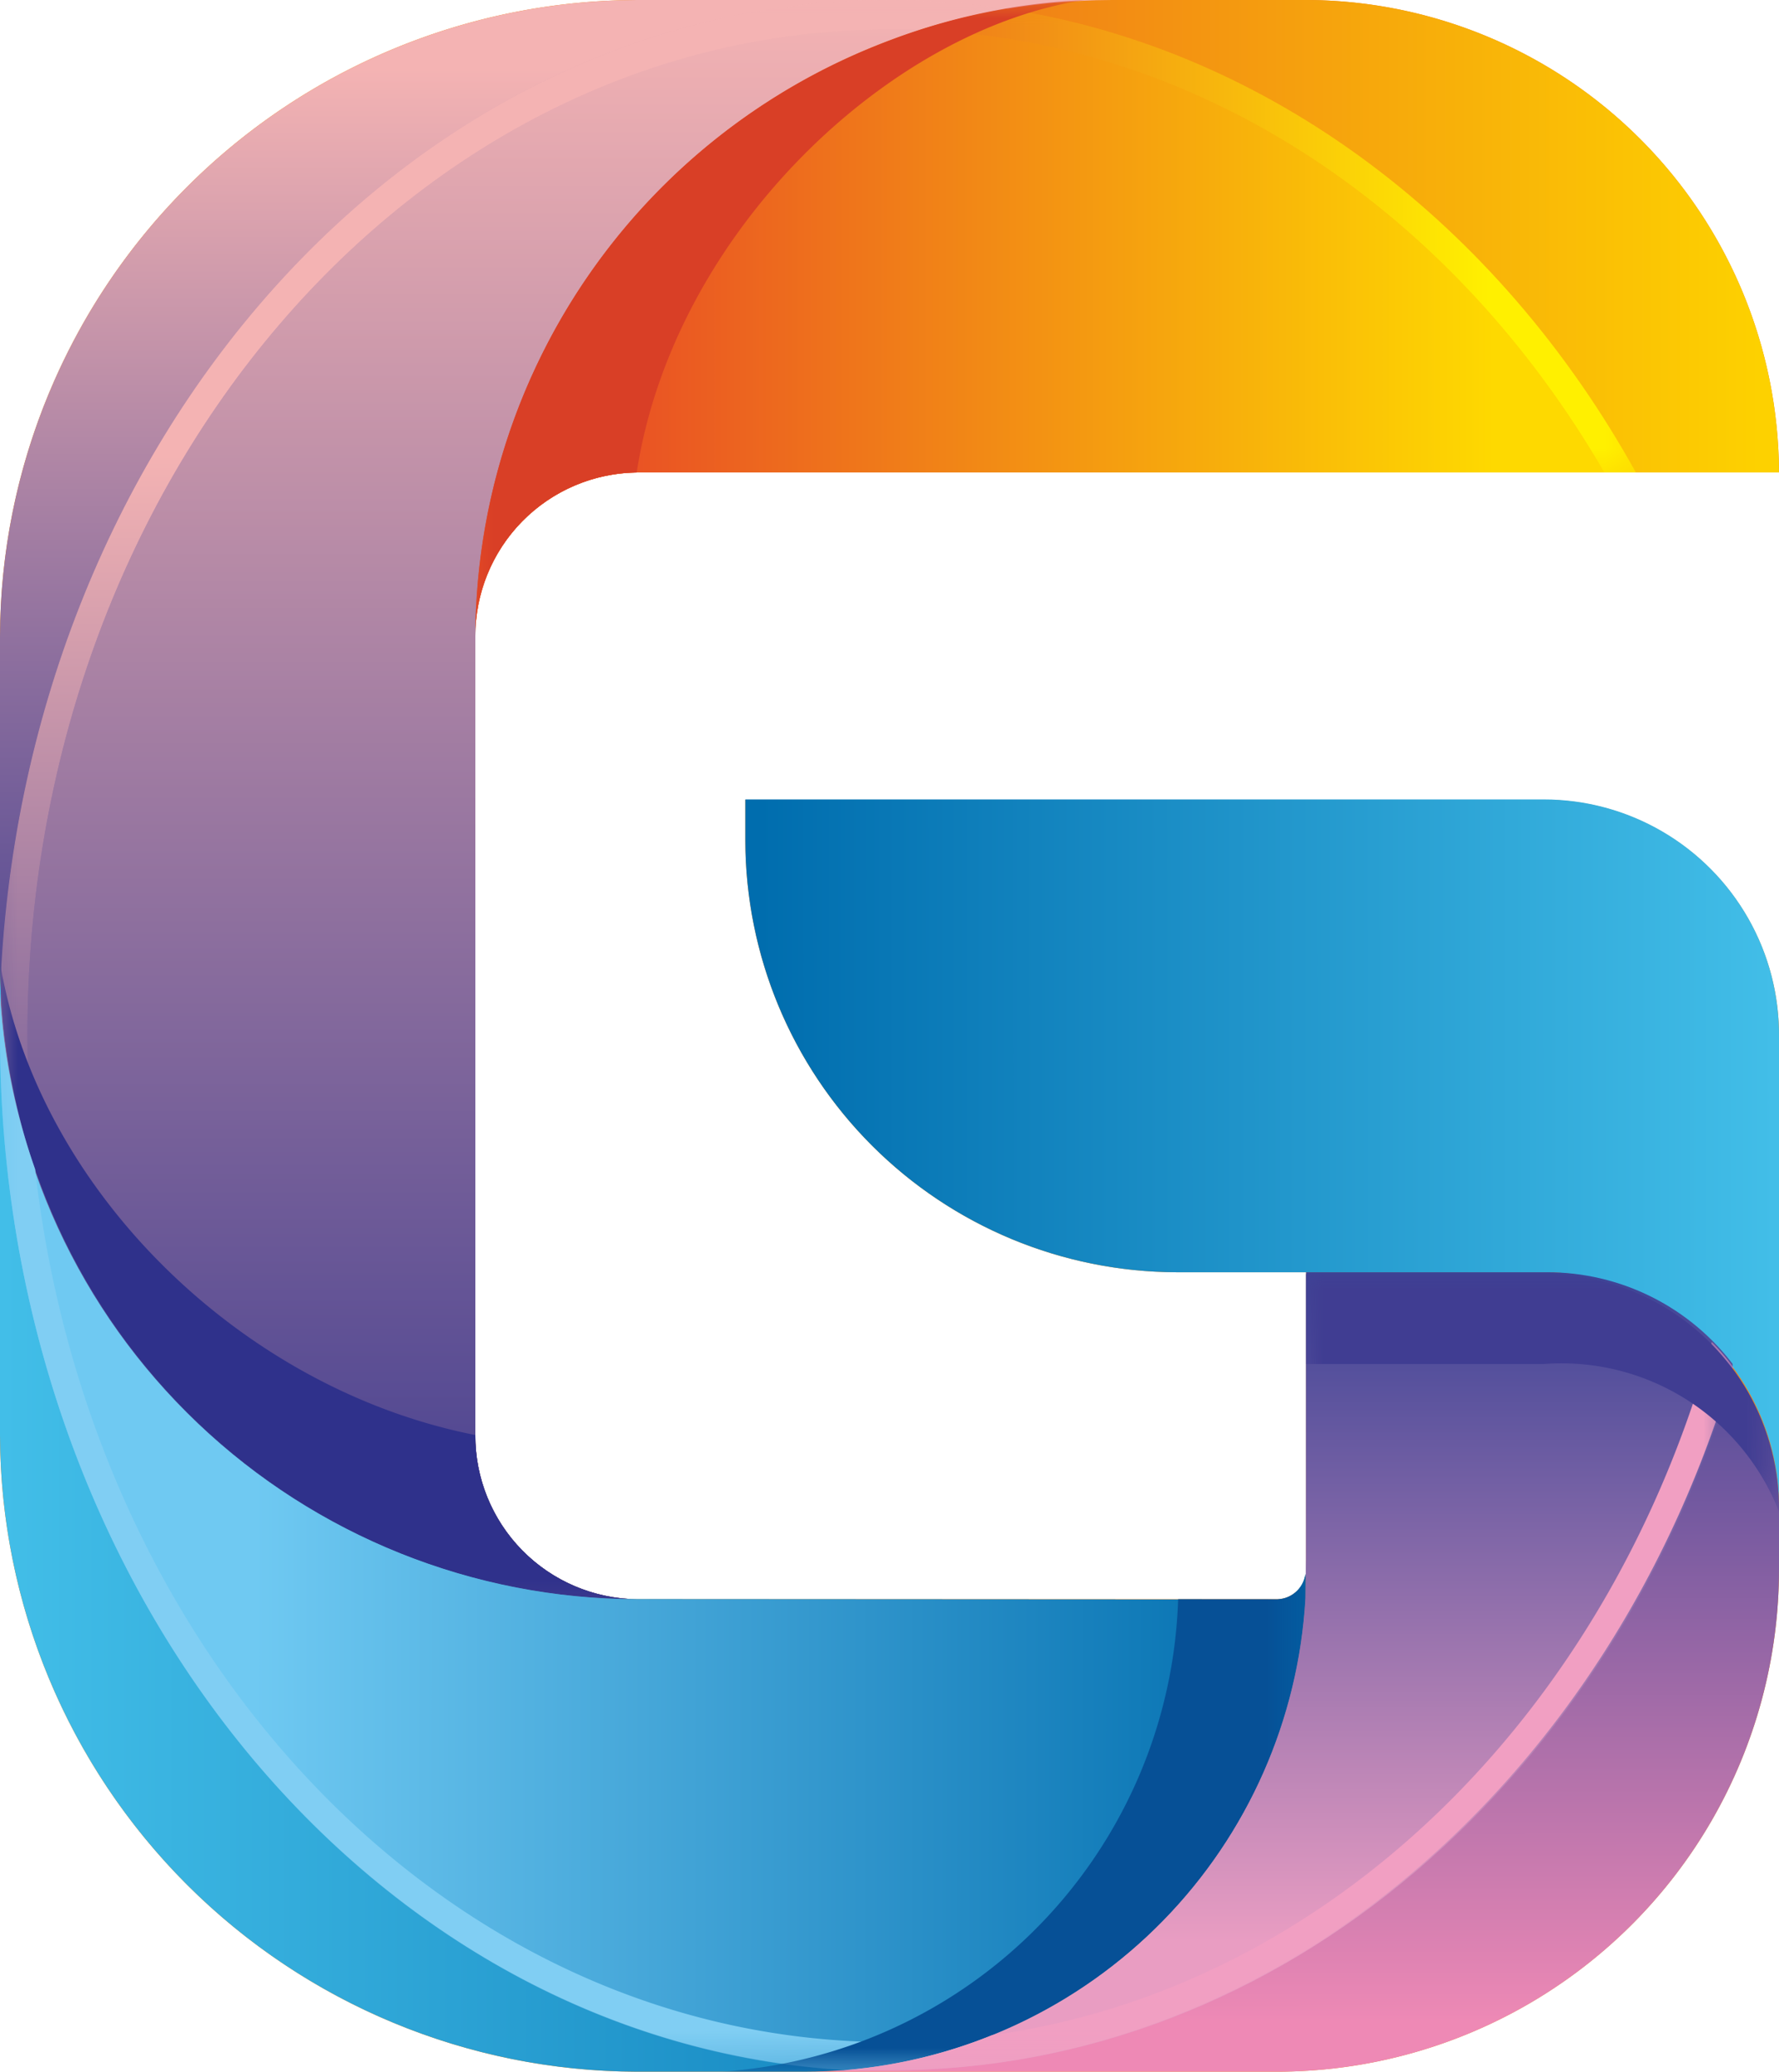 <svg xmlns="http://www.w3.org/2000/svg" xmlns:xlink="http://www.w3.org/1999/xlink" viewBox="0 0 50.6 58.93"><defs><style>.cls-1{fill:url(#linear-gradient);}.cls-2{fill:url(#linear-gradient-2);}.cls-3{fill:url(#linear-gradient-3);}.cls-4{fill:url(#linear-gradient-4);}.cls-5{fill:url(#linear-gradient-5);}.cls-6{fill:url(#linear-gradient-6);}.cls-7{fill:url(#linear-gradient-7);}.cls-8{fill:url(#linear-gradient-8);}.cls-9{fill:none;clip-rule:evenodd;}.cls-10{fill:#f08519;}.cls-10,.cls-32,.cls-34,.cls-38,.cls-40,.cls-44,.cls-46{fill-rule:evenodd;}.cls-11{clip-path:url(#clip-path);}.cls-12{fill:url(#linear-gradient-9);}.cls-13{clip-path:url(#clip-path-2);}.cls-14{fill:url(#linear-gradient-10);}.cls-15{clip-path:url(#clip-path-3);}.cls-16{fill:url(#linear-gradient-11);}.cls-17{clip-path:url(#clip-path-4);}.cls-18{fill:url(#linear-gradient-12);}.cls-19{clip-path:url(#clip-path-5);}.cls-20{fill:url(#linear-gradient-13);}.cls-21{clip-path:url(#clip-path-6);}.cls-22{fill:url(#linear-gradient-14);}.cls-23{clip-path:url(#clip-path-7);}.cls-24{mask:url(#mask);}.cls-25{fill:url(#linear-gradient-15);}.cls-26{clip-path:url(#clip-path-8);}.cls-27{fill:url(#linear-gradient-16);}.cls-28{clip-path:url(#clip-path-9);}.cls-29{mask:url(#mask-2);}.cls-30{fill:url(#linear-gradient-17);}.cls-31{mask:url(#mask-3);}.cls-32{fill:#d93f26;}.cls-33{mask:url(#mask-4);}.cls-34{fill:#2f318b;}.cls-35{clip-path:url(#clip-path-10);}.cls-36{fill:url(#linear-gradient-18);}.cls-37{mask:url(#mask-5);}.cls-38{fill:#80cef3;}.cls-39{mask:url(#mask-6);}.cls-40{fill:#065096;}.cls-41{clip-path:url(#clip-path-11);}.cls-42{fill:url(#linear-gradient-19);}.cls-43{mask:url(#mask-7);}.cls-44{fill:#f19fc2;}.cls-45{mask:url(#mask-8);}.cls-46{fill:#403d92;}</style><linearGradient id="linear-gradient" x1="-595.66" y1="646.13" x2="-574.27" y2="643.93" gradientTransform="translate(600.19 -628.49)" gradientUnits="userSpaceOnUse"><stop offset="0" stop-color="#fff"/><stop offset="1"/></linearGradient><linearGradient id="linear-gradient-2" x1="-582.24" y1="655.15" x2="-598.38" y2="655.15" gradientTransform="translate(626.31 -648.31)" xlink:href="#linear-gradient"/><linearGradient id="linear-gradient-3" x1="-590.89" y1="650.79" x2="-593.99" y2="660.63" gradientTransform="translate(613.68 -643.64)" xlink:href="#linear-gradient"/><linearGradient id="linear-gradient-4" x1="-627.52" y1="624.78" x2="-581.03" y2="660.42" gradientTransform="translate(600.16 -616.26)" xlink:href="#linear-gradient"/><linearGradient id="linear-gradient-5" x1="-592.79" y1="653.19" x2="-588.14" y2="648.53" gradientTransform="translate(600.16 -602.86)" xlink:href="#linear-gradient"/><linearGradient id="linear-gradient-6" x1="-596.67" y1="659.8" x2="-583.68" y2="646.01" gradientTransform="translate(620.64 -602.82)" xlink:href="#linear-gradient"/><linearGradient id="linear-gradient-7" x1="-587.97" y1="659.04" x2="-586.97" y2="642.68" gradientTransform="translate(624.11 -602.82)" xlink:href="#linear-gradient"/><linearGradient id="linear-gradient-8" x1="-589.84" y1="660.19" x2="-601.49" y2="654.31" gradientTransform="translate(637.32 -618.8)" xlink:href="#linear-gradient"/><clipPath id="clip-path"><path class="cls-9" d="M37.15,36.19h6.76A6.68,6.68,0,0,1,50.6,43V29.5a6.69,6.69,0,0,0-6.69-6.76H21.2v1.17A12.3,12.3,0,0,0,33.47,36.19Z"/></clipPath><linearGradient id="linear-gradient-9" x1="21.62" y1="32.85" x2="50.48" y2="32.84" gradientUnits="userSpaceOnUse"><stop offset="0" stop-color="#006dae"/><stop offset="1" stop-color="#42bee8"/></linearGradient><clipPath id="clip-path-2"><path class="cls-9" d="M31.63,0h5.6A13.49,13.49,0,0,1,50.6,13.44H18.11a4.65,4.65,0,0,0-4.59,4.67A18.16,18.16,0,0,1,31.63,0"/></clipPath><linearGradient id="linear-gradient-10" x1="15.34" y1="9.06" x2="50.04" y2="9.06" gradientUnits="userSpaceOnUse"><stop offset="0" stop-color="#e94f25"/><stop offset="1" stop-color="#fdd100"/></linearGradient><clipPath id="clip-path-3"><path class="cls-9" d="M13.52,18.11A18.16,18.16,0,0,1,31.63,0H18.11A18.16,18.16,0,0,0,0,18.11v9.27A18.16,18.16,0,0,0,18.11,45.49a4.65,4.65,0,0,1-4.59-4.67Z"/></clipPath><linearGradient id="linear-gradient-11" x1="15.81" y1="34" x2="15.81" y2="1.94" gradientUnits="userSpaceOnUse"><stop offset="0" stop-color="#2f318b"/><stop offset="1" stop-color="#f4b3b3"/></linearGradient><clipPath id="clip-path-4"><path class="cls-9" d="M18.11,45.49A18.16,18.16,0,0,1,0,27.38V40.82A18.16,18.16,0,0,0,18.11,58.93h4.74A14.28,14.28,0,0,0,37.13,45.47h0v-.7a.83.83,0,0,1-.85.73Z"/></clipPath><linearGradient id="linear-gradient-12" x1="37.14" y1="43.16" x2="0.08" y2="43.16" xlink:href="#linear-gradient-9"/><clipPath id="clip-path-5"><path class="cls-9" d="M37.13,45.47A14.28,14.28,0,0,1,22.85,58.93H36.29A14.29,14.29,0,0,0,50.6,44.63V43a6.68,6.68,0,0,0-6.69-6.76H37.15v8.16Z"/></clipPath><linearGradient id="linear-gradient-13" x1="36.72" y1="36.18" x2="36.73" y2="57.5" gradientUnits="userSpaceOnUse"><stop offset="0" stop-color="#3c4396"/><stop offset="1" stop-color="#ee89b5"/></linearGradient><clipPath id="clip-path-6"><path class="cls-9" d="M13.52,18.11A18.18,18.18,0,0,1,28.62.25,22.87,22.87,0,0,0,25.3,0C11.67,0,.56,12.55,0,28.27A18.17,18.17,0,0,0,18.11,45.49a4.65,4.65,0,0,1-4.59-4.67Z"/></clipPath><linearGradient id="linear-gradient-14" x1="14.32" y1="50.37" x2="14.32" y2="0.07" xlink:href="#linear-gradient-11"/><clipPath id="clip-path-7"><path class="cls-9" d="M26.15.85a19.78,19.78,0,0,1,2.47-.6A22.87,22.87,0,0,0,25.3,0C11.67,0,.56,12.55,0,28.27a18,18,0,0,0,1,5,33.84,33.84,0,0,1-.22-3.79C.77,13.65,11.75.84,25.3.84h.85"/></clipPath><mask id="mask" x="0.02" y="0" width="28.6" height="33.26" maskUnits="userSpaceOnUse"><rect class="cls-1" x="0.02" width="28.6" height="33.26"/></mask><linearGradient id="linear-gradient-15" x1="14.32" y1="45" x2="14.32" y2="12.95" xlink:href="#linear-gradient-11"/><clipPath id="clip-path-8"><path class="cls-9" d="M46.53,13.44H18.11a4.65,4.65,0,0,0-4.59,4.67A18.18,18.18,0,0,1,28.62.25c7.5,1.15,14,6.13,17.91,13.19"/></clipPath><linearGradient id="linear-gradient-16" x1="17.3" y1="9.18" x2="42.51" y2="9.18" gradientUnits="userSpaceOnUse"><stop offset="0" stop-color="#e94f25"/><stop offset="1" stop-color="#fed900"/></linearGradient><clipPath id="clip-path-9"><path class="cls-9" d="M46.53,13.44h-.9C41.37,6.09,34.26,1.18,26.15.85a19.78,19.78,0,0,1,2.47-.6c7.5,1.15,14,6.13,17.91,13.19"/></clipPath><mask id="mask-2" x="26.15" y="0.25" width="20.38" height="13.19" maskUnits="userSpaceOnUse"><rect class="cls-2" x="26.15" y="0.25" width="20.38" height="13.19"/></mask><linearGradient id="linear-gradient-17" x1="20.79" y1="6.85" x2="42.36" y2="6.85" gradientUnits="userSpaceOnUse"><stop offset="0" stop-color="#e94f25"/><stop offset="1" stop-color="#fff000"/></linearGradient><mask id="mask-3" x="13.52" y="0.02" width="17.34" height="18.1" maskUnits="userSpaceOnUse"><rect class="cls-3" x="13.52" y="0.02" width="17.34" height="18.1"/></mask><mask id="mask-4" x="0" y="27.38" width="18.11" height="18.11" maskUnits="userSpaceOnUse"><rect class="cls-4" y="27.38" width="18.11" height="18.11"/></mask><clipPath id="clip-path-10"><path class="cls-9" d="M18.11,45.49A18.17,18.17,0,0,1,0,28.27c0,.4,0,.8,0,1.2,0,15.74,10.6,28.6,24,29.42A14.29,14.29,0,0,0,37.13,45.47h0v-.7a.83.83,0,0,1-.85.73Z"/></clipPath><linearGradient id="linear-gradient-18" x1="37.15" y1="43.59" x2="7.24" y2="43.58" gradientUnits="userSpaceOnUse"><stop offset="0" stop-color="#006dae"/><stop offset="1" stop-color="#6fc9f2"/></linearGradient><mask id="mask-5" x="0" y="28.27" width="28.22" height="30.62" maskUnits="userSpaceOnUse"><rect class="cls-5" y="28.27" width="28.22" height="30.62"/></mask><mask id="mask-6" x="20.48" y="44.76" width="16.66" height="14.17" maskUnits="userSpaceOnUse"><rect class="cls-6" x="20.48" y="44.76" width="16.66" height="14.17"/></mask><clipPath id="clip-path-11"><path class="cls-9" d="M37.13,45.47A14.29,14.29,0,0,1,24,58.89c.45,0,.9,0,1.35,0,11.14,0,20.6-8.39,24-20a6.63,6.63,0,0,0-5.37-2.7H37.15v8.16Z"/></clipPath><linearGradient id="linear-gradient-19" x1="36.61" y1="36.19" x2="36.61" y2="55.25" gradientUnits="userSpaceOnUse"><stop offset="0" stop-color="#3c4396"/><stop offset="1" stop-color="#e99dc2"/></linearGradient><mask id="mask-7" x="23.95" y="38.17" width="25.33" height="20.76" maskUnits="userSpaceOnUse"><rect class="cls-7" x="23.95" y="38.17" width="25.33" height="20.76"/></mask><mask id="mask-8" x="37.15" y="36.19" width="13.44" height="6.76" maskUnits="userSpaceOnUse"><rect class="cls-8" x="37.15" y="36.19" width="13.44" height="6.76"/></mask></defs><g id="Слой_2" data-name="Слой 2"><g id="Layer_1" data-name="Layer 1"><path class="cls-10" d="M37.15,36.19H33.47A12.3,12.3,0,0,1,21.2,23.92V22.75H43.91A6.69,6.69,0,0,1,50.6,29.5V44.63a14.29,14.29,0,0,1-14.31,14.3H18.11A18.16,18.16,0,0,1,0,40.82V18.11A18.16,18.16,0,0,1,18.11,0H37.23A13.49,13.49,0,0,1,50.6,13.44H18.11a4.65,4.65,0,0,0-4.59,4.67V40.82a4.65,4.65,0,0,0,4.59,4.67H36.29a.84.84,0,0,0,.86-.86Z"/><g class="cls-11"><rect class="cls-12" x="21.2" y="22.74" width="29.4" height="20.2"/></g><g class="cls-13"><rect class="cls-14" x="13.52" width="37.08" height="18.11"/></g><g class="cls-15"><rect class="cls-16" width="31.63" height="45.49"/></g><g class="cls-17"><rect class="cls-18" y="27.38" width="37.14" height="31.56"/></g><g class="cls-19"><rect class="cls-20" x="22.85" y="36.19" width="27.75" height="22.75"/></g><g class="cls-21"><rect class="cls-22" x="0.02" width="28.6" height="45.49"/></g><g class="cls-23"><g class="cls-24"><rect class="cls-25" x="0.02" width="28.6" height="33.26"/></g></g><g class="cls-26"><rect class="cls-27" x="13.52" y="0.25" width="33.02" height="17.86"/></g><g class="cls-28"><g class="cls-29"><rect class="cls-30" x="26.15" y="0.25" width="20.38" height="13.19"/></g></g><g class="cls-31"><path class="cls-32" d="M18.11,13.44C19.16,6.61,25.3.84,30.85,0A17.88,17.88,0,0,0,25.17,1.2,18.16,18.16,0,0,0,13.52,18.11a4.65,4.65,0,0,1,4.59-4.67"/></g><g class="cls-33"><path class="cls-34" d="M13.52,40.82C6.81,39.5,1.06,33.78,0,27.38A18.16,18.16,0,0,0,18.11,45.49a4.65,4.65,0,0,1-4.59-4.67"/></g><g class="cls-35"><rect class="cls-36" y="28.27" width="37.14" height="30.62"/></g><g class="cls-37"><path class="cls-38" d="M1,33.26a18,18,0,0,1-1-5c0,.4,0,.8,0,1.2,0,15.74,10.6,28.6,24,29.42a14.17,14.17,0,0,0,4.27-1,20.17,20.17,0,0,1-2.92.21C12.85,58.1,2.58,47.28,1,33.26"/></g><g class="cls-39"><path class="cls-40" d="M33.51,45.49a13.91,13.91,0,0,1-13,13.44h2.37A14.28,14.28,0,0,0,37.13,45.46v-.7a.83.83,0,0,1-.85.73Z"/></g><g class="cls-41"><rect class="cls-42" x="23.95" y="36.19" width="25.33" height="22.75"/></g><g class="cls-43"><path class="cls-44" d="M28.22,57.89a14.17,14.17,0,0,1-4.27,1c.45,0,.9,0,1.35,0,11.14,0,20.6-8.39,24-20a7,7,0,0,0-.61-.72C45.8,48.68,37.87,56.56,28.22,57.89"/></g><g class="cls-45"><path class="cls-46" d="M50.6,43a6.68,6.68,0,0,0-6.69-6.76H37.15v2.56h6.76A6.64,6.64,0,0,1,50.6,43"/></g></g></g></svg>